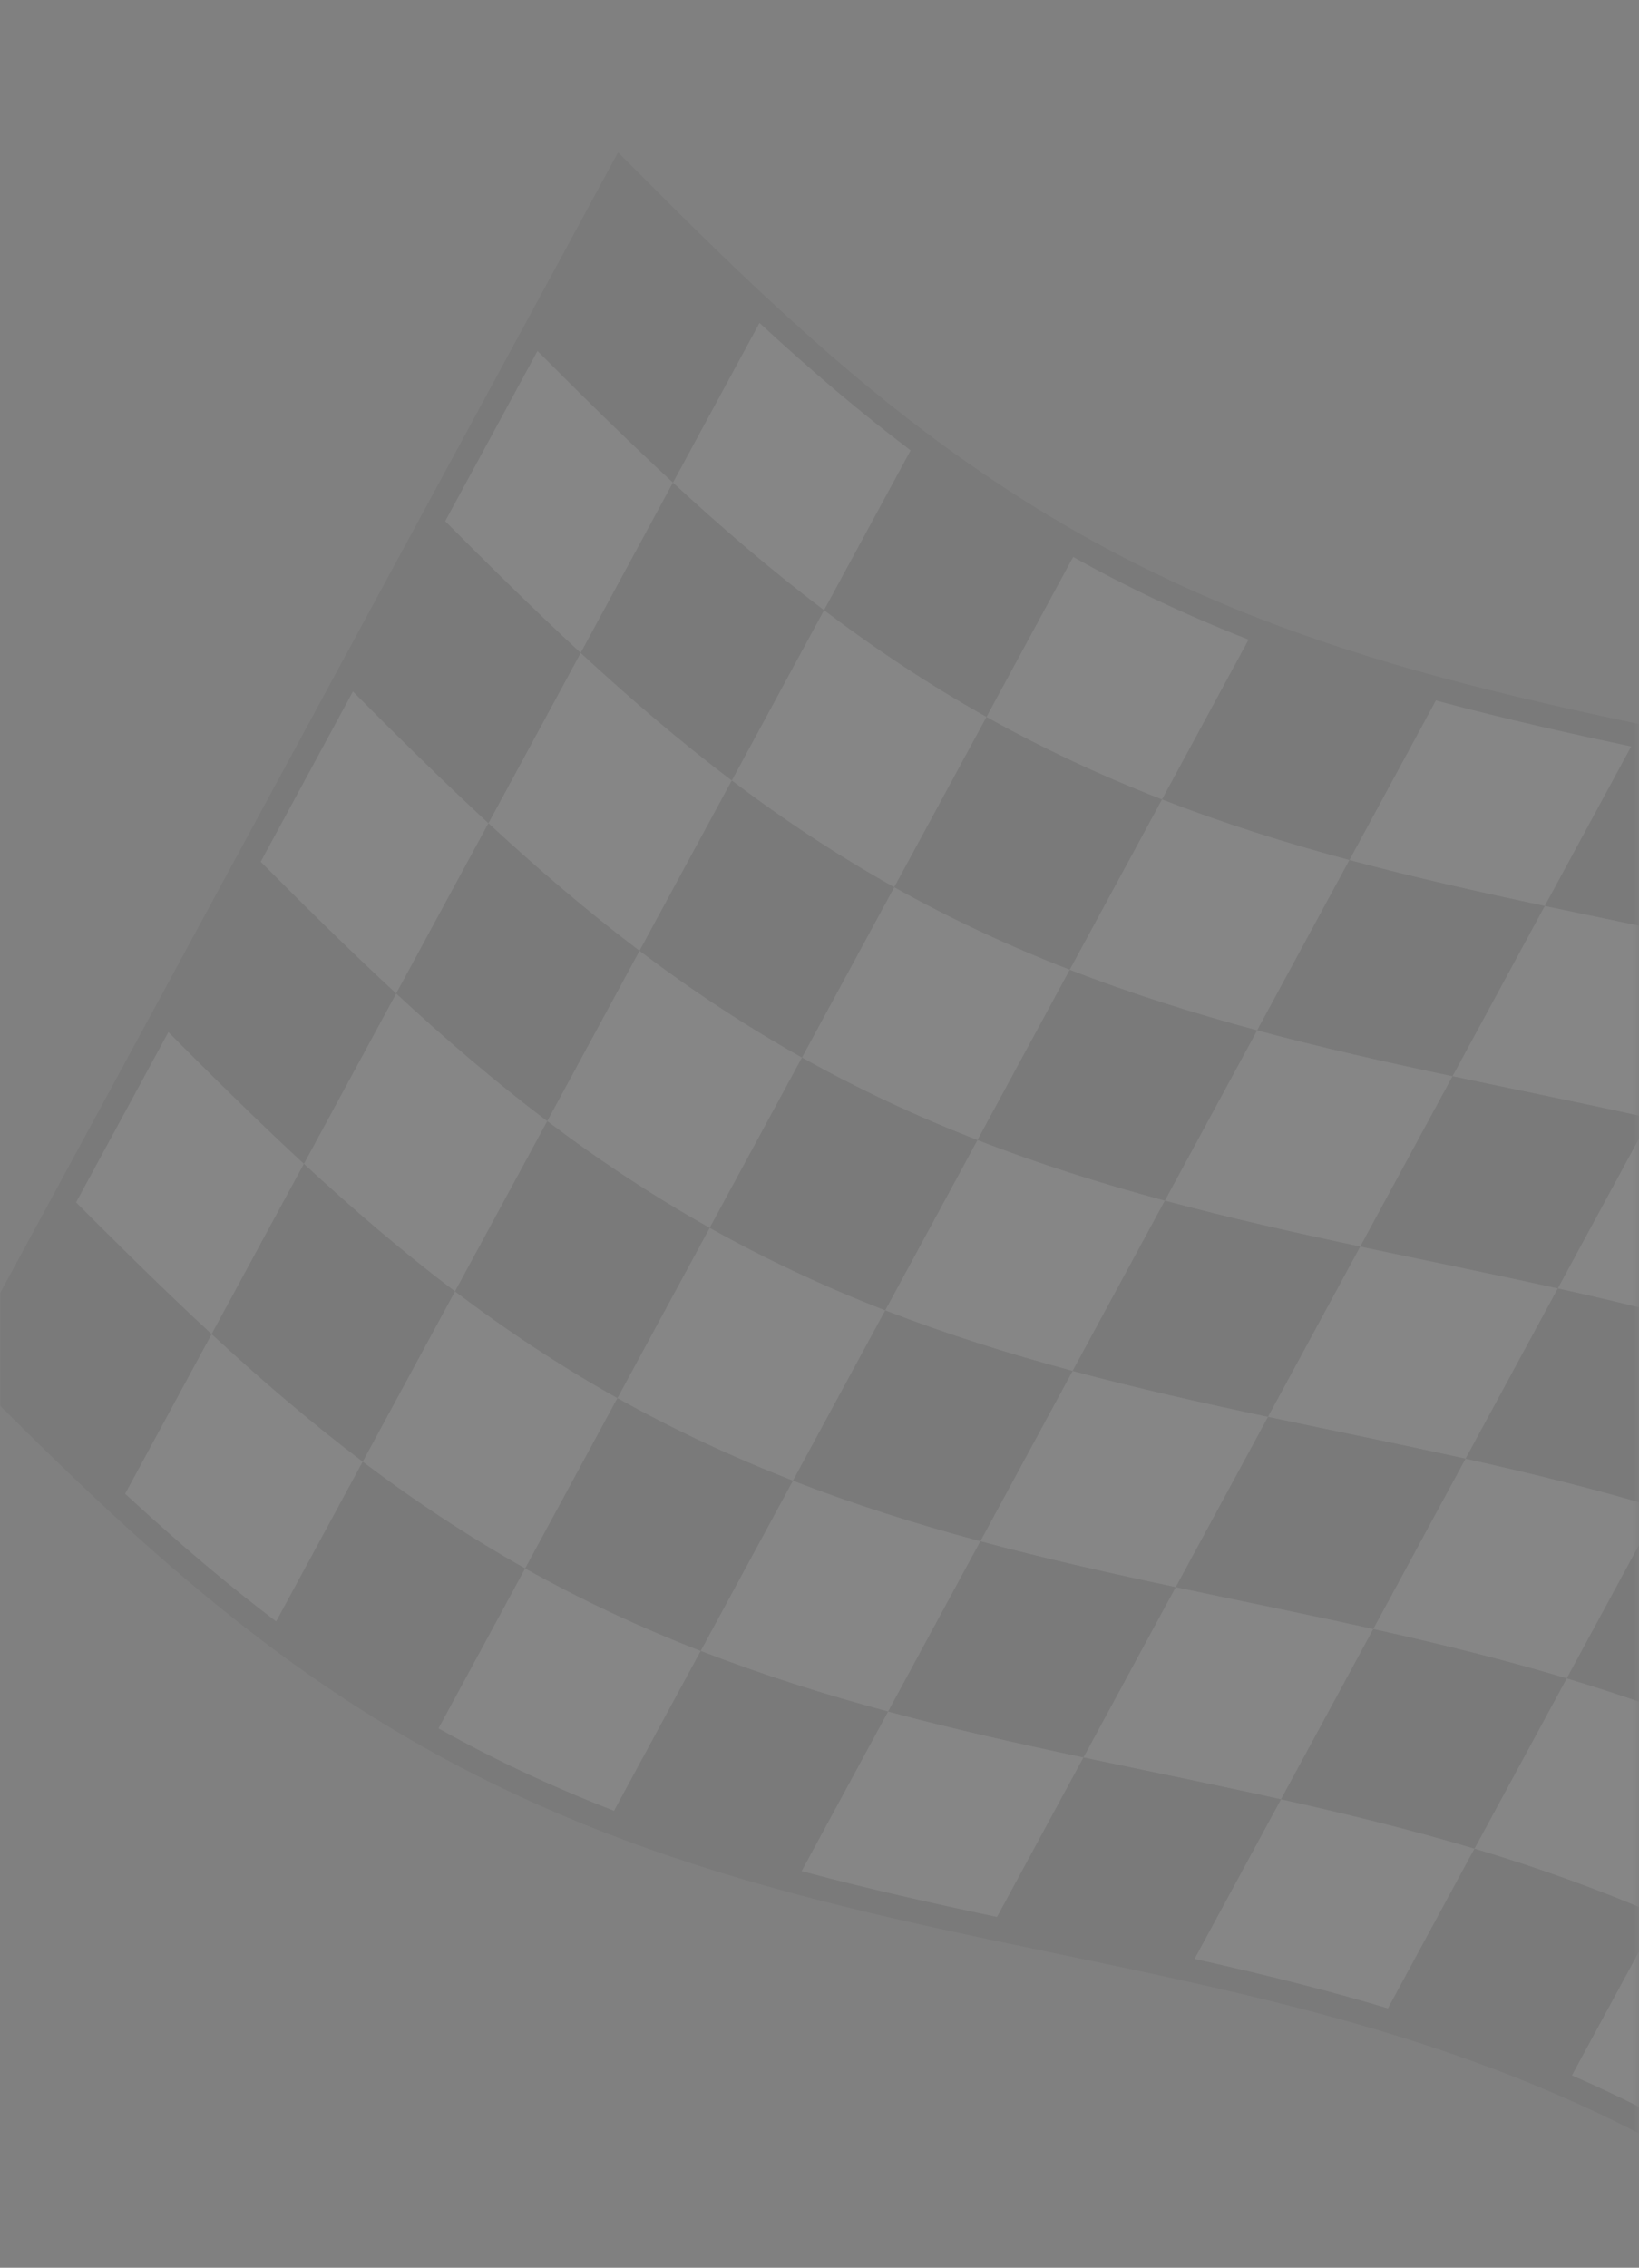 <svg width="389" height="538" viewBox="0 0 389 538" fill="none" xmlns="http://www.w3.org/2000/svg">
<rect x="0" y="0" width="389" height="538" fill="#808080" stroke="none"/>
<mask id="mask0_40_124" style="mask-type:luminance" maskUnits="userSpaceOnUse" x="0" y="0" width="389" height="538">
<path d="M388.59 0H0V537.94H388.59V0Z" fill="white"/>
</mask>
<g mask="url(#mask0_40_124)">
<g opacity="0.05">
<path d="M366.62 214.94C382.26 218.26 397.93 221.41 413.51 224.87C420.81 211.4 428.11 197.94 435.41 184.47C419.84 181.01 404.16 177.86 388.52 174.54C381.22 188.01 373.92 201.48 366.62 214.94Z" fill="black"/>
<path d="M320.25 204.05C335.51 208.15 351.01 211.63 366.62 214.94C373.92 201.47 381.22 188.01 388.52 174.54C372.92 171.23 357.41 167.75 342.15 163.65C334.85 177.12 327.55 190.59 320.25 204.05Z" fill="white"/>
<path d="M275.77 189.67C290.2 195.28 305.09 199.97 320.25 204.05C327.55 190.58 334.85 177.11 342.15 163.65C326.99 159.58 312.1 154.88 297.67 149.28C290.37 162.75 283.07 176.21 275.77 189.68V189.67Z" fill="black"/>
<path d="M234.11 170.09C247.47 177.58 261.41 184.09 275.77 189.67C283.07 176.2 290.37 162.74 297.67 149.27C283.32 143.69 269.38 137.18 256.01 129.69C248.71 143.16 241.41 156.63 234.11 170.09Z" fill="white"/>
<path d="M195.56 144.77C207.88 154.09 220.74 162.59 234.11 170.09C241.41 156.62 248.71 143.15 256.01 129.69C242.64 122.19 229.78 113.69 217.46 104.37C210.16 117.84 202.86 131.3 195.56 144.77Z" fill="black"/>
<path d="M159.7 114.5C171.27 125.19 183.17 135.4 195.56 144.77C202.86 131.3 210.16 117.83 217.46 104.37C205.06 95 193.17 84.79 181.6 74.1C174.3 87.57 167 101.03 159.7 114.5Z" fill="white"/>
<path d="M125.48 81.19C136.75 92.51 148.06 103.74 159.7 114.5C167 101.03 174.3 87.56 181.6 74.1C169.96 63.34 158.66 52.11 147.38 40.79C140.08 54.26 132.78 67.73 125.48 81.19Z" fill="black"/>
<path d="M344.72 255.34C360.36 258.66 376.03 261.81 391.61 265.27C398.91 251.8 406.21 238.34 413.51 224.87C397.94 221.4 382.26 218.26 366.62 214.94C359.32 228.41 352.02 241.87 344.72 255.34Z" fill="white"/>
<path d="M298.35 244.45C313.61 248.55 329.11 252.03 344.72 255.34C352.02 241.87 359.32 228.4 366.62 214.94C351.02 211.63 335.51 208.15 320.25 204.05C312.95 217.52 305.65 230.98 298.35 244.45Z" fill="black"/>
<path d="M253.87 230.07C268.3 235.68 283.19 240.37 298.35 244.44C305.65 230.97 312.95 217.51 320.25 204.04C305.09 199.97 290.2 195.27 275.77 189.66C268.47 203.13 261.17 216.6 253.87 230.06V230.07Z" fill="white"/>
<path d="M212.21 210.49C225.57 217.98 239.51 224.49 253.87 230.07C261.17 216.6 268.47 203.14 275.77 189.67C261.42 184.09 247.48 177.58 234.11 170.09C226.81 183.56 219.51 197.02 212.21 210.49Z" fill="black"/>
<path d="M173.67 185.17C185.99 194.49 198.85 202.99 212.22 210.49C219.52 197.02 226.82 183.56 234.12 170.09C220.75 162.59 207.89 154.09 195.57 144.77C188.27 158.24 180.97 171.7 173.67 185.17Z" fill="white"/>
<path d="M137.8 154.9C149.37 165.59 161.27 175.8 173.66 185.17C180.96 171.7 188.26 158.24 195.56 144.77C183.16 135.4 171.27 125.19 159.7 114.5C152.4 127.97 145.1 141.43 137.8 154.9Z" fill="black"/>
<path d="M103.58 121.59C114.85 132.91 126.16 144.14 137.8 154.9C145.1 141.43 152.4 127.97 159.7 114.5C148.06 103.74 136.76 92.51 125.48 81.19C118.18 94.66 110.88 108.12 103.58 121.59Z" fill="white"/>
<path d="M369.71 305.67C385.22 309.12 400.59 312.89 415.63 317.38C422.93 303.91 430.23 290.44 437.53 276.98C422.48 272.48 407.12 268.72 391.61 265.27C384.31 278.74 377.01 292.21 369.71 305.67Z" fill="white"/>
<path d="M322.82 295.74C338.46 299.06 354.13 302.21 369.71 305.67C377.01 292.2 384.31 278.74 391.61 265.27C376.04 261.81 360.36 258.66 344.72 255.34C337.42 268.81 330.12 282.27 322.82 295.74Z" fill="black"/>
<path d="M276.45 284.85C291.71 288.95 307.21 292.43 322.82 295.74C330.12 282.27 337.42 268.81 344.72 255.34C329.12 252.03 313.61 248.55 298.35 244.45C291.05 257.92 283.75 271.39 276.45 284.85Z" fill="white"/>
<path d="M231.97 270.48C246.4 276.09 261.29 280.78 276.45 284.86C283.75 271.39 291.05 257.92 298.35 244.46C283.19 240.39 268.3 235.69 253.87 230.09C246.57 243.56 239.27 257.02 231.97 270.49V270.48Z" fill="black"/>
<path d="M190.32 250.89C203.68 258.38 217.62 264.89 231.98 270.47C239.28 257 246.58 243.54 253.88 230.07C239.53 224.49 225.59 217.98 212.22 210.49C204.92 223.96 197.62 237.43 190.32 250.89Z" fill="white"/>
<path d="M151.77 225.58C164.09 234.9 176.95 243.4 190.32 250.9C197.62 237.43 204.92 223.96 212.22 210.5C198.85 203 185.99 194.5 173.67 185.18C166.37 198.65 159.07 212.12 151.77 225.58Z" fill="black"/>
<path d="M115.9 195.3C127.47 205.99 139.37 216.2 151.76 225.57C159.06 212.1 166.36 198.63 173.66 185.17C161.26 175.8 149.37 165.59 137.8 154.9C130.5 168.37 123.2 181.83 115.9 195.3Z" fill="white"/>
<path d="M81.69 162C92.96 173.32 104.27 184.55 115.91 195.31C123.21 181.84 130.51 168.37 137.81 154.91C126.17 144.15 114.87 132.92 103.59 121.6C96.29 135.07 88.99 148.54 81.69 162Z" fill="black"/>
<path d="M347.81 346.08C363.32 349.53 378.69 353.3 393.73 357.79C401.03 344.32 408.33 330.86 415.63 317.39C400.58 312.89 385.22 309.13 369.71 305.68C362.41 319.15 355.11 332.61 347.81 346.08Z" fill="black"/>
<path d="M300.92 336.15C316.56 339.47 332.23 342.62 347.81 346.08C355.11 332.61 362.41 319.14 369.71 305.68C354.14 302.22 338.46 299.07 322.82 295.75C315.52 309.22 308.22 322.68 300.92 336.15Z" fill="white"/>
<path d="M254.55 325.25C269.81 329.35 285.31 332.83 300.92 336.14C308.22 322.67 315.52 309.2 322.82 295.74C307.22 292.43 291.71 288.95 276.45 284.85C269.15 298.32 261.85 311.78 254.55 325.25Z" fill="black"/>
<path d="M210.07 310.88C224.5 316.49 239.39 321.18 254.55 325.25C261.85 311.78 269.15 298.32 276.45 284.85C261.29 280.78 246.4 276.08 231.97 270.47C224.67 283.94 217.37 297.41 210.07 310.87V310.88Z" fill="white"/>
<path d="M168.42 291.3C181.78 298.79 195.72 305.3 210.08 310.88C217.38 297.41 224.68 283.95 231.98 270.48C217.63 264.9 203.69 258.39 190.32 250.9C183.02 264.37 175.72 277.83 168.42 291.3Z" fill="black"/>
<path d="M129.87 265.98C142.19 275.3 155.05 283.8 168.42 291.3C175.72 277.83 183.02 264.37 190.32 250.9C176.95 243.4 164.09 234.9 151.77 225.58C144.47 239.05 137.17 252.51 129.87 265.98Z" fill="white"/>
<path d="M94 235.71C105.57 246.4 117.47 256.61 129.86 265.98C137.16 252.51 144.46 239.05 151.76 225.58C139.36 216.21 127.47 206 115.9 195.31C108.6 208.78 101.3 222.24 94 235.71Z" fill="black"/>
<path d="M59.79 202.4C71.06 213.72 82.37 224.95 94.01 235.71C101.31 222.24 108.61 208.78 115.91 195.31C104.27 184.55 92.97 173.32 81.69 162C74.39 175.47 67.09 188.93 59.79 202.4Z" fill="white"/>
<path d="M371.84 398.19C386.78 402.66 401.41 407.85 415.53 414.02C422.83 400.55 430.13 387.09 437.43 373.62C423.31 367.46 408.68 362.26 393.74 357.79C386.44 371.26 379.14 384.72 371.84 398.19Z" fill="black"/>
<path d="M325.91 386.48C341.42 389.93 356.79 393.7 371.83 398.19C379.13 384.72 386.43 371.25 393.73 357.79C378.68 353.29 363.32 349.53 347.81 346.08C340.51 359.55 333.21 373.01 325.91 386.48Z" fill="white"/>
<path d="M279.02 376.55C294.66 379.87 310.33 383.02 325.91 386.48C333.21 373.01 340.51 359.55 347.81 346.08C332.24 342.61 316.56 339.47 300.92 336.15C293.62 349.62 286.32 363.08 279.02 376.55Z" fill="black"/>
<path d="M232.66 365.66C247.92 369.76 263.42 373.24 279.03 376.55C286.33 363.08 293.63 349.62 300.93 336.15C285.33 332.84 269.82 329.36 254.56 325.26C247.26 338.73 239.96 352.2 232.66 365.66Z" fill="white"/>
<path d="M188.18 351.28C202.61 356.89 217.5 361.58 232.66 365.65C239.96 352.18 247.26 338.72 254.56 325.25C239.4 321.18 224.51 316.48 210.08 310.88C202.78 324.35 195.48 337.81 188.18 351.28Z" fill="black"/>
<path d="M146.52 331.7C159.88 339.19 173.82 345.7 188.18 351.28C195.48 337.81 202.78 324.34 210.08 310.88C195.73 305.3 181.79 298.79 168.42 291.3C161.12 304.77 153.82 318.24 146.52 331.7Z" fill="white"/>
<path d="M107.97 306.38C120.29 315.7 133.15 324.2 146.52 331.7C153.82 318.23 161.12 304.77 168.42 291.3C155.05 283.8 142.19 275.3 129.87 265.98C122.57 279.45 115.27 292.92 107.97 306.38Z" fill="black"/>
<path d="M72.11 276.11C83.68 286.8 95.57 297.01 107.97 306.38C115.27 292.91 122.57 279.44 129.87 265.98C117.47 256.61 105.58 246.4 94.01 235.71C86.71 249.18 79.41 262.65 72.11 276.11Z" fill="white"/>
<path d="M37.89 242.8C49.16 254.12 60.47 265.35 72.11 276.11C79.41 262.64 86.71 249.17 94.01 235.71C82.37 224.95 71.07 213.72 59.79 202.4C52.49 215.87 45.19 229.34 37.89 242.8Z" fill="black"/>
<path d="M349.94 438.59C364.88 443.06 379.51 448.25 393.63 454.42C400.93 440.95 408.23 427.49 415.53 414.02C401.41 407.86 386.78 402.66 371.84 398.19C364.54 411.66 357.24 425.12 349.94 438.59Z" fill="white"/>
<path d="M304.01 426.88C319.52 430.33 334.89 434.1 349.93 438.59C357.23 425.12 364.53 411.66 371.83 398.19C356.78 393.69 341.42 389.93 325.91 386.48C318.61 399.95 311.31 413.41 304.01 426.88Z" fill="black"/>
<path d="M257.12 416.95C272.76 420.27 288.43 423.42 304.01 426.88C311.31 413.41 318.61 399.94 325.91 386.48C310.34 383.02 294.66 379.87 279.02 376.55C271.72 390.02 264.42 403.49 257.12 416.95Z" fill="white"/>
<path d="M210.76 406.06C226.02 410.16 241.52 413.64 257.13 416.95C264.43 403.48 271.73 390.01 279.03 376.55C263.43 373.24 247.92 369.76 232.66 365.66C225.36 379.13 218.06 392.59 210.76 406.06Z" fill="black"/>
<path d="M166.28 391.68C180.71 397.29 195.6 401.98 210.76 406.06C218.06 392.59 225.36 379.12 232.66 365.66C217.5 361.59 202.61 356.89 188.18 351.29C180.88 364.76 173.58 378.22 166.28 391.69V391.68Z" fill="white"/>
<path d="M124.62 372.1C137.98 379.59 151.92 386.1 166.28 391.68C173.58 378.21 180.88 364.75 188.18 351.28C173.83 345.7 159.89 339.19 146.52 331.7C139.22 345.17 131.92 358.63 124.62 372.1Z" fill="black"/>
<path d="M86.07 346.78C98.39 356.1 111.25 364.6 124.62 372.1C131.92 358.63 139.22 345.17 146.52 331.7C133.15 324.2 120.29 315.7 107.97 306.38C100.67 319.85 93.37 333.31 86.07 346.78Z" fill="white"/>
<path d="M50.21 316.51C61.78 327.2 73.68 337.41 86.07 346.78C93.37 333.31 100.67 319.85 107.97 306.38C95.57 297.01 83.68 286.8 72.11 276.11C64.81 289.58 57.51 303.04 50.21 316.51Z" fill="black"/>
<path d="M15.99 283.2C27.26 294.52 38.57 305.75 50.21 316.51C57.51 303.04 64.81 289.58 72.11 276.11C60.47 265.35 49.17 254.12 37.89 242.8C30.59 256.27 23.29 269.73 15.99 283.2Z" fill="white"/>
<path d="M371.73 494.82C385.8 500.96 399.41 508.08 412.44 516.15C419.74 502.68 427.04 489.22 434.34 475.75C421.31 467.68 407.7 460.56 393.63 454.42C386.33 467.89 379.03 481.35 371.73 494.82Z" fill="white"/>
<path d="M328.04 478.99C342.98 483.46 357.61 488.65 371.73 494.82C379.03 481.35 386.33 467.88 393.63 454.42C379.51 448.26 364.88 443.06 349.94 438.59C342.64 452.06 335.34 465.53 328.04 478.99Z" fill="black"/>
<path d="M282.11 467.28C297.62 470.73 312.99 474.5 328.03 478.99C335.33 465.52 342.63 452.05 349.93 438.59C334.88 434.09 319.52 430.33 304.01 426.88C296.71 440.35 289.41 453.81 282.11 467.28Z" fill="white"/>
<path d="M235.23 457.35C250.87 460.67 266.54 463.82 282.12 467.28C289.42 453.81 296.72 440.35 304.02 426.88C288.45 423.41 272.77 420.27 257.13 416.95C249.83 430.42 242.53 443.88 235.23 457.35Z" fill="black"/>
<path d="M188.86 446.46C204.12 450.56 219.62 454.04 235.23 457.35C242.53 443.88 249.83 430.42 257.13 416.95C241.53 413.64 226.02 410.16 210.76 406.06C203.46 419.53 196.16 432.99 188.86 446.46Z" fill="white"/>
<path d="M144.38 432.08C158.81 437.69 173.7 442.38 188.86 446.45C196.16 432.98 203.46 419.52 210.76 406.05C195.6 401.98 180.71 397.28 166.28 391.67C158.98 405.14 151.68 418.61 144.38 432.07V432.08Z" fill="black"/>
<path d="M102.72 412.5C116.08 419.99 130.02 426.5 144.38 432.08C151.68 418.61 158.98 405.14 166.28 391.68C151.93 386.1 137.98 379.59 124.62 372.1C117.32 385.57 110.02 399.04 102.72 412.5Z" fill="white"/>
<path d="M64.17 387.18C76.49 396.5 89.35 405 102.72 412.5C110.02 399.03 117.32 385.57 124.62 372.1C111.25 364.6 98.39 356.1 86.07 346.78C78.77 360.25 71.47 373.72 64.17 387.18Z" fill="black"/>
<path d="M28.31 356.91C39.88 367.6 51.78 377.81 64.17 387.18C71.47 373.71 78.77 360.25 86.07 346.78C73.67 337.41 61.78 327.2 50.21 316.51C42.91 329.98 35.61 343.45 28.31 356.91Z" fill="white"/>
<path d="M-5.91 323.6C5.36 334.92 16.67 346.15 28.31 356.91C35.61 343.44 42.91 329.97 50.21 316.51C38.57 305.75 27.27 294.52 15.99 283.2C8.69 296.67 1.39 310.13 -5.91 323.6Z" fill="black"/>
<path d="M669.5 318.39C660.08 308.91 650.33 299.12 640.55 289.73C627.71 277.4 616.12 267.06 605.15 258.13C592.57 247.91 579.79 238.76 567.2 230.97C554.16 222.88 540.35 215.64 526.15 209.44C512.67 203.56 497.87 198.2 482.12 193.51C468.7 189.51 454.05 185.77 436.02 181.74C425.82 179.48 415.41 177.3 405.37 175.22C399.93 174.1 394.5 172.95 389.1 171.81C375.39 168.9 359.18 165.33 342.87 160.95C326.63 156.59 312.16 151.91 298.68 146.67C284.24 141.06 270.33 134.52 257.38 127.26C244.49 120.04 231.63 111.58 219.15 102.14C207.71 93.51 196.07 83.66 183.49 72.04C171.43 60.92 159.56 49.06 149.36 38.83L146.69 36.17L-9.35 324.1L-7.88 325.59C2.35 335.85 14.27 347.74 26.41 358.98C39.12 370.7 50.92 380.66 62.49 389.42C75.18 399.03 88.26 407.61 101.35 414.95C102.62 415.66 103.91 416.37 105.2 417.08C117.3 423.62 130.1 429.54 143.37 434.7C157.04 440.01 171.69 444.75 188.13 449.16C204.59 453.58 220.86 457.17 234.64 460.09C240.09 461.24 245.54 462.39 251 463.52C261.02 465.6 271.38 467.76 281.51 470.03C299.43 474.01 313.96 477.71 327.24 481.68C342.99 486.38 357.18 491.52 370.61 497.38C384.56 503.47 398.15 510.59 410.95 518.53C423.36 526.21 435.92 535.21 448.33 545.3C459.17 554.12 470.65 564.35 483.37 576.58C493.11 585.94 502.84 595.72 512.24 605.18L519.97 612.93L676.03 324.98L669.48 318.39H669.5ZM516.23 601.23C506.82 591.75 497.04 581.95 487.27 572.54C487.09 572.36 486.9 572.17 486.71 572.01C474.09 559.9 462.69 549.74 451.86 540.96C451.72 540.86 451.59 540.73 451.46 540.63C439.01 530.51 426.38 521.49 413.91 513.78C413.87 513.75 413.81 513.71 413.77 513.7C408.58 510.48 403.29 507.4 397.87 504.46C389.78 500.08 381.49 496.02 373.06 492.37C373 492.33 372.91 492.31 372.86 492.27C359.36 486.36 345.17 481.23 329.42 476.48C329.23 476.43 329.04 476.36 328.84 476.31C315.62 472.35 301.2 468.68 283.5 464.73C283.24 464.67 282.98 464.62 282.72 464.56C272.57 462.29 262.18 460.14 252.14 458.03C246.96 456.97 241.79 455.89 236.63 454.79C236.37 454.73 236.08 454.68 235.83 454.61C222.29 451.75 206.35 448.21 190.25 443.91L189.6 443.75C173.49 439.42 159.12 434.79 145.75 429.6C145.65 429.55 145.52 429.52 145.41 429.47C130.97 423.86 117.08 417.35 104.09 410.05H104.05C91.2 402.83 78.34 394.37 65.89 384.94C65.78 384.84 65.66 384.77 65.54 384.67C54.22 376.12 42.65 366.33 30.22 354.86C30.05 354.7 29.86 354.54 29.7 354.39C18.38 343.89 7.27 332.84 -2.45 323.1L18.05 285.26L39.97 244.86L61.86 204.47L83.76 164.06L105.65 123.67L127.57 83.27L148.07 45.43C157.68 55.05 168.61 65.9 179.72 76.14C179.91 76.3 180.09 76.49 180.27 76.62C192.77 88.18 204.4 97.98 215.8 106.6C215.92 106.68 216.01 106.77 216.13 106.84C228.71 116.33 241.69 124.86 254.66 132.13H254.7C267.79 139.48 281.81 146.07 296.34 151.75C296.44 151.8 296.57 151.83 296.68 151.88C310.18 157.12 324.62 161.82 340.82 166.17C341.01 166.24 341.23 166.29 341.44 166.35C357.55 170.68 373.54 174.22 387.15 177.1C387.43 177.17 387.7 177.21 387.95 177.28C393.38 178.42 398.81 179.57 404.25 180.69C414.03 182.71 424.15 184.84 434.05 187.02C434.31 187.08 434.57 187.13 434.83 187.19C452.49 191.12 466.86 194.79 480 198.7C480.19 198.75 480.36 198.81 480.56 198.86C495.99 203.46 510.49 208.72 523.71 214.46C523.79 214.5 523.86 214.52 523.94 214.56C537.89 220.65 551.48 227.77 564.3 235.71C564.34 235.74 564.38 235.75 564.42 235.78C576.77 243.44 589.29 252.41 601.66 262.47C601.8 262.57 601.93 262.7 602.06 262.8C612.79 271.53 624.13 281.67 636.7 293.75C636.88 293.93 637.07 294.1 637.25 294.3C646.82 303.45 656.34 313.05 665.55 322.32L669.19 325.96L648.66 363.82L626.77 404.21L604.87 444.62L582.98 485.01L561.08 525.42L539.16 565.82L518.66 603.66L516.24 601.22L516.23 601.23Z" fill="black"/>
</g>
</g>
</svg>
